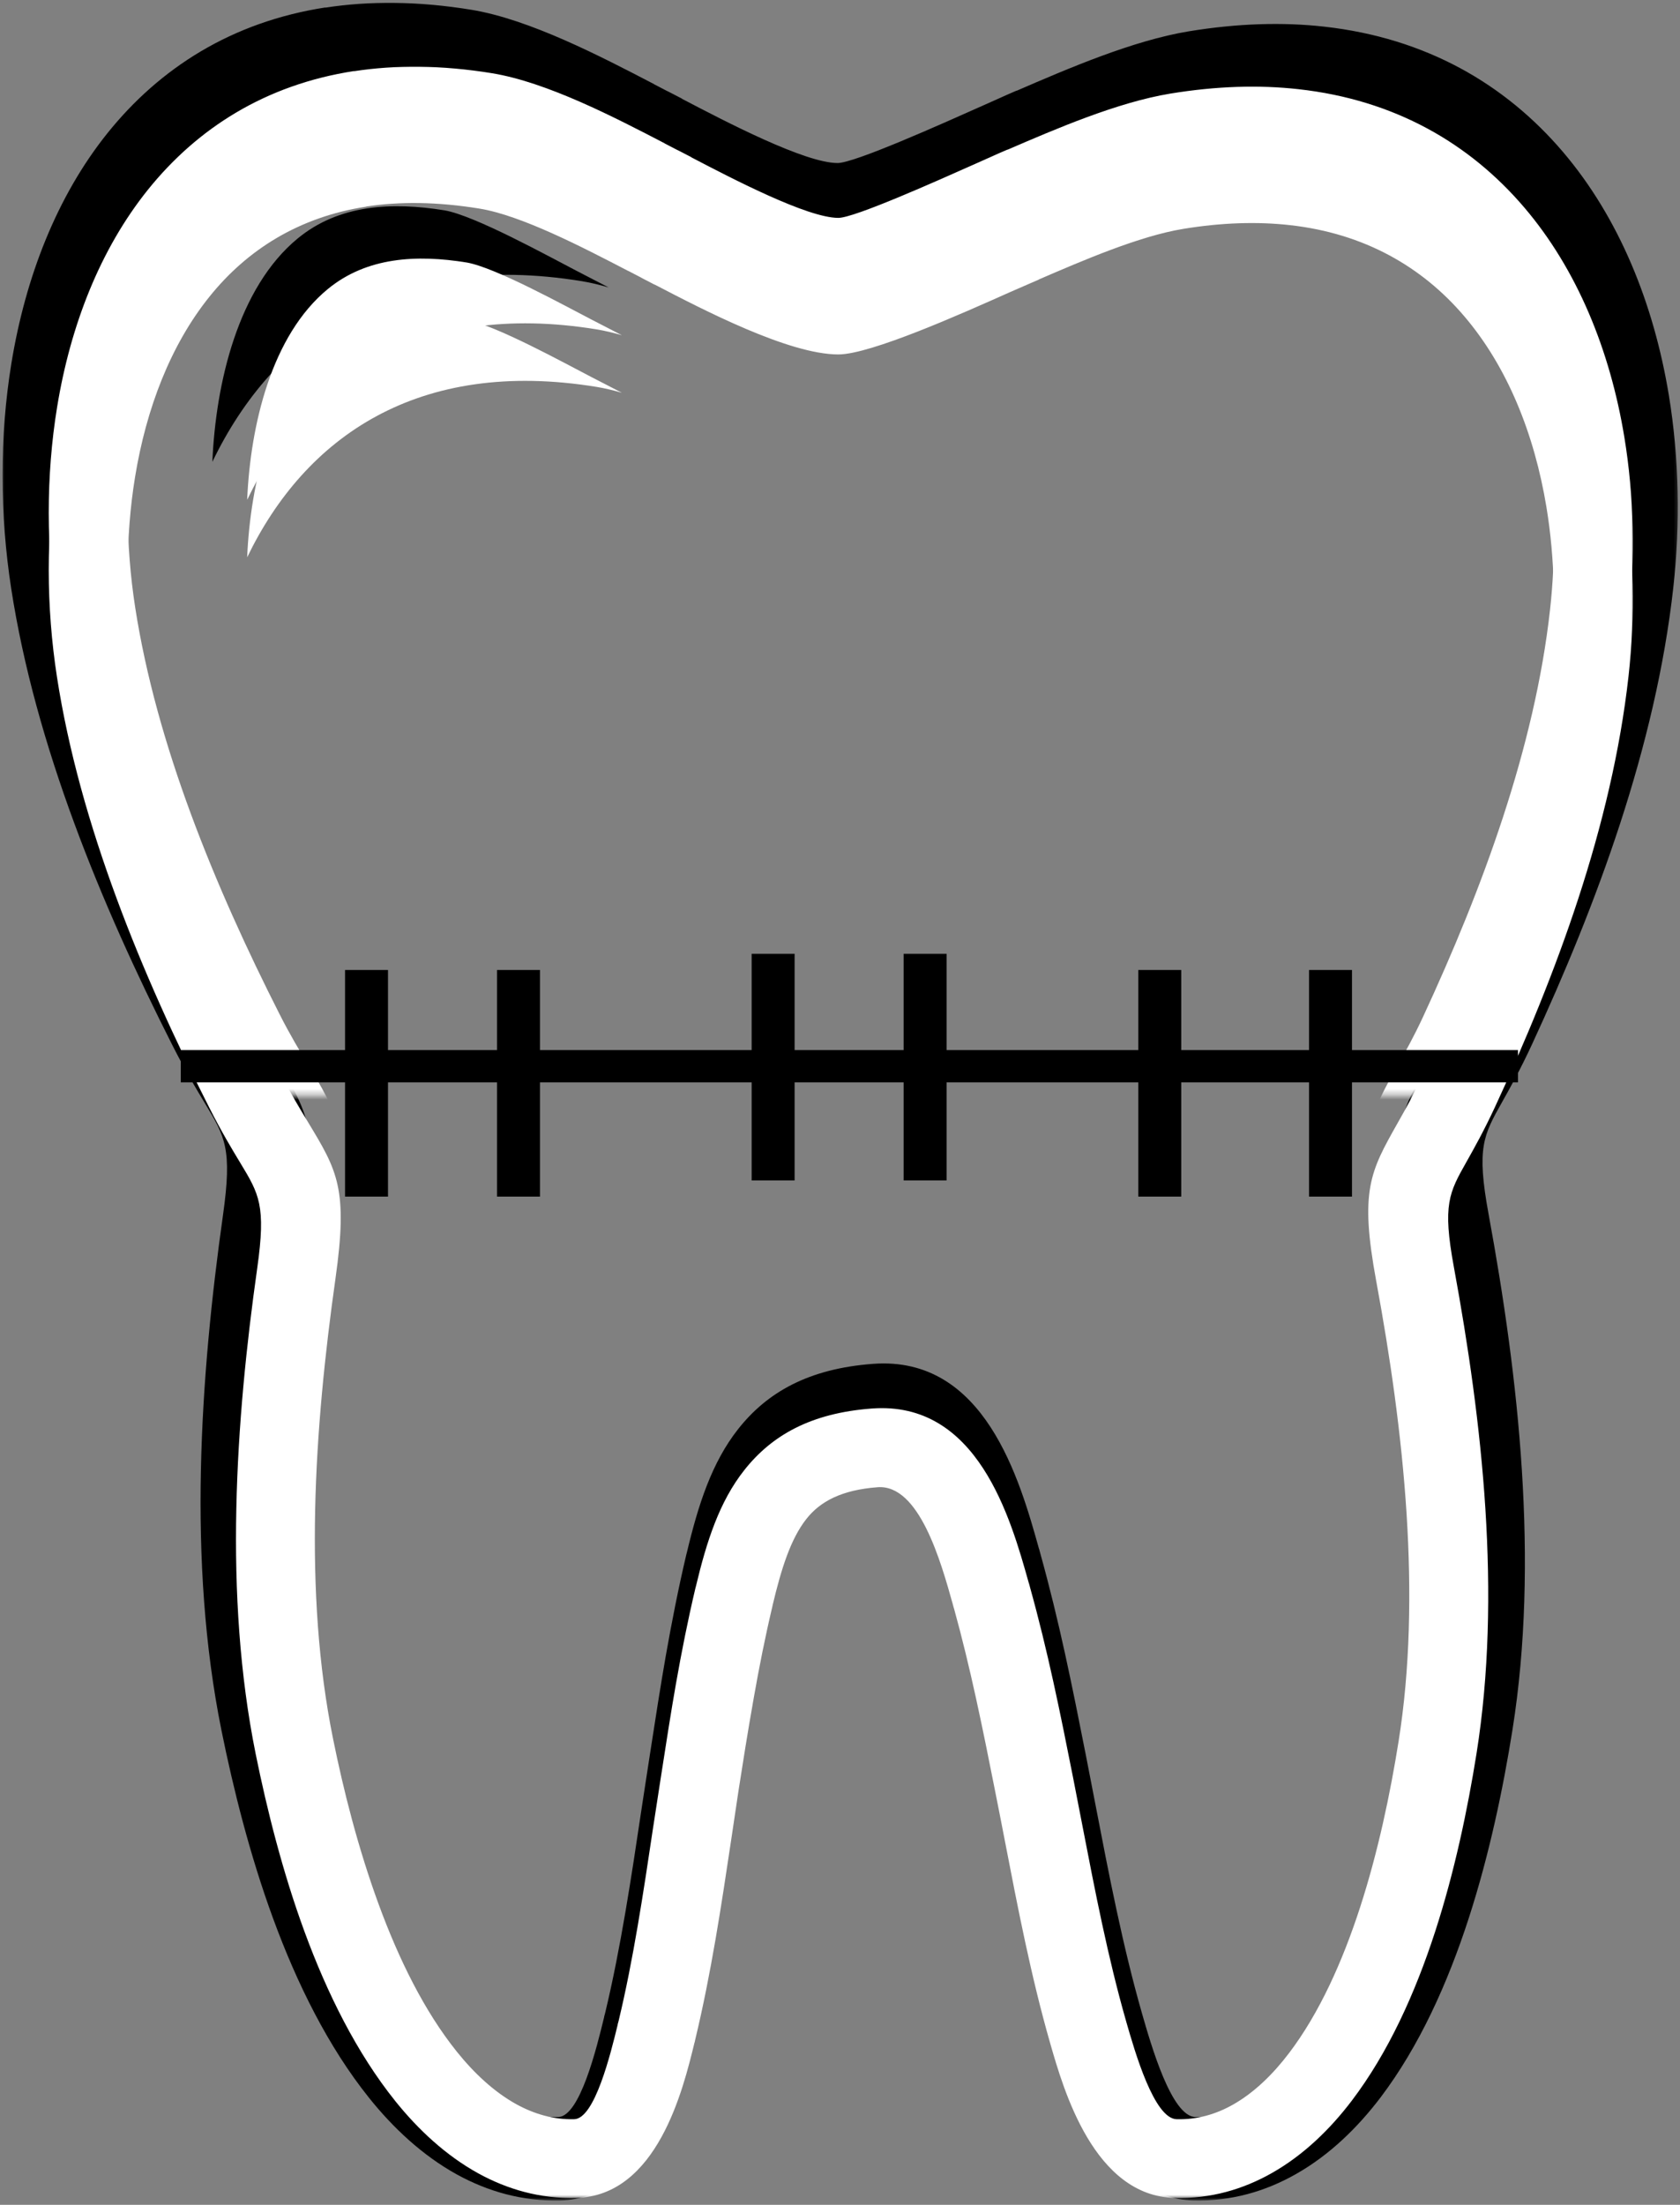 <svg height="408" viewBox="0 0 311 408" width="311" xmlns="http://www.w3.org/2000/svg" xmlns:xlink="http://www.w3.org/1999/xlink"><rect x="0" y="0" width="311" height="408" fill="#808080" stroke="none"/><mask id="a" fill="#fff"><path d="m0 0h310.667v407.224h-310.667z" fill="#fff" fill-rule="evenodd"/></mask><mask id="b" fill="#fff"><path d="m0 0h294.438v384.229h-294.438z" fill="#fff" fill-rule="evenodd"/></mask><mask id="c" fill="#fff"><path d="m0 0h294.438v190.62h-294.438z" fill="#fff" fill-rule="evenodd"/></mask><g fill="none" fill-rule="evenodd" transform="translate(.333 .146)"><g fill-rule="nonzero"><path d="m192.25 287.323c1.755 6.307 3.245 12.484 4.578 18.563 1.365 6.224 2.615 12.484 3.839 18.693l1.828 9.422c2.479 12.859 5.005 25.953 8.573 38.417l.036.141h.005c1.656 5.76 5.432 18.938 9.833 19.047 4.073.109 7.75-.995 11.031-2.854 4.24-2.391 7.922-6.068 10.984-10.104 5.938-7.839 10.453-17.927 13.896-28.542 3.552-10.953 5.927-22.391 7.557-32.594 2.266-14.24 2.521-29.396 1.557-44.651-.984-15.443-3.224-30.896-5.932-45.557-3.281-17.797-1.188-21.516 4.167-31.021 1.438-2.552 3.172-5.63 5.021-9.641 5.766-12.448 11.25-25.661 15.651-39.182 4.365-13.359 7.672-27.031 9.177-40.536 1.177-10.589.974-21.297-.693-31.422-2.365-14.38-7.667-27.583-16.12-37.5-8.188-9.609-19.495-16.214-34.141-17.833-6.328-.708-13.286-.505-20.891.745-8.578 1.411-19.589 6.177-28.234 9.911h-.01l.01.026-1.62.703c-2.458 1.057-3.078 1.344-4.031 1.76-9.401 4.203-27.297 12.214-33.599 12.214-9.719 0-26.552-8.797-35.938-13.688l-.01.016-2.38-1.234-.411-.229-2.385-1.24-.021-.005-.005.005c-8.948-4.656-20.911-10.885-29.125-12.224-8.255-1.349-15.635-1.411-22.193-.401h-.005l.005.031c-13.203 2.036-23.318 8.5-30.646 17.63-7.62 9.484-12.38 21.917-14.583 35.385-1.938 11.885-1.865 24.583.026 36.818 2.078 13.474 5.964 27.115 10.896 40.484 5 13.573 11.062 26.844 17.406 39.375 2.062 4.078 3.974 7.24 5.542 9.839 5.76 9.542 7.859 13.031 5.37 30.698-2.062 14.599-3.651 30.026-3.979 45.339-.318 15.245.594 30.495 3.51 44.896 2.021 10.016 4.885 21.417 8.948 32.49 3.917 10.698 8.922 20.917 15.281 28.854 3.323 4.146 7.25 7.865 11.656 10.302 3.469 1.911 7.271 3.047 11.333 2.938 4.01-.099 7.125-12.865 8.505-18.552l-.016-.01.042-.146c.042-.172.083-.349.141-.516 2.901-12.073 4.859-25.146 6.776-37.995.146-1.01.307-2.068 1.453-9.464 1.042-6.786 2.094-13.49 3-18.646 1.115-6.328 2.354-12.609 3.812-18.792l.094-.344c2.115-8.875 4.609-16.641 9.474-22.818 5.38-6.823 13.031-11.193 24.958-12.089 20.724-1.573 27.193 21.495 30.75 34.219l.01-.01.151.562zm-153.271-202.005c.625-14.562 4.745-32.266 15.823-41.359 7.599-6.24 17.349-6.776 27.177-5.177 5.625.984 19.167 8.469 24.406 11.182l5.958 3.083c-1.703-.495-3.354-.891-4.922-1.151-35.01-5.719-57.089 9.839-68.443 33.422zm142.714 223.833c-1.328-6.062-2.75-12-4.318-17.651l-.094-.312-.156-.562h.005l-.005-.031c-2.339-8.354-6.578-23.536-14.719-22.922-6.995.526-11.224 2.76-13.938 6.214-3.115 3.948-4.943 9.885-6.599 16.854l-.068.323c-1.401 5.901-2.578 11.88-3.635 17.875-1.266 7.156-2.151 12.839-3.005 18.349l-1.385 9.333c-1.953 13.057-3.943 26.339-7.078 39.385l-.083.406-.036.151-.016-.01-.016.068c-2.229 9.177-7.286 30.021-23.172 30.432-7.047.172-13.438-1.688-19.141-4.823-6.344-3.505-11.781-8.594-16.25-14.177-7.557-9.432-13.344-21.13-17.771-33.214-4.292-11.703-7.359-23.964-9.552-34.797-3.151-15.594-4.146-31.953-3.802-48.214.339-16.182 1.979-32.177 4.094-47.167 1.729-12.224.38-14.469-3.312-20.578-1.63-2.714-3.63-6.005-6.089-10.865-6.615-13.068-12.927-26.901-18.13-41.016-5.281-14.312-9.443-28.953-11.682-43.443-2.115-13.729-2.182-28.083.036-41.667 2.615-15.984 8.417-30.917 17.786-42.599 9.677-12.047 22.995-20.573 40.333-23.255l.005.031c8.167-1.26 17.172-1.214 27.031.396 10.771 1.766 23.938 8.62 33.781 13.74l-.005.016 2.401 1.25.427.208 2.385 1.234-.016.021.016.01c8.13 4.25 22.75 11.88 28.802 11.88 3.125 0 18.974-7.094 27.307-10.812 2.5-1.12 3.698-1.667 4.214-1.885l1.615-.703.01.026c9.458-4.089 21.484-9.286 31.854-10.995 9.062-1.49 17.417-1.724 25.068-.87 18.911 2.104 33.547 10.677 44.193 23.161 10.375 12.177 16.818 28.016 19.625 45.068 1.896 11.547 2.141 23.682.818 35.599-1.63 14.646-5.182 29.339-9.839 43.63-4.615 14.146-10.323 27.917-16.318 40.875-2.193 4.734-4.042 8.016-5.568 10.734-3.401 6.042-4.734 8.401-2.469 20.667 2.807 15.255 5.146 31.333 6.161 47.375 1.036 16.234.734 32.516-1.734 48.036-1.734 10.901-4.292 23.141-8.099 34.891-3.917 12.083-9.188 23.74-16.318 33.151-4.198 5.531-9.427 10.672-15.708 14.214-5.578 3.161-11.901 5.036-18.958 4.865-15.802-.401-21.755-21.182-24.359-30.255l-.042-.146c-3.708-12.943-6.312-26.469-8.875-39.745-.495-2.562-.958-4.969-1.828-9.354-1.203-6.109-2.438-12.271-3.781-18.401z" fill="#000" mask="url(#a)"/><path d="m182.292 271.083c1.656 5.953 3.062 11.786 4.323 17.516 1.292 5.875 2.474 11.781 3.635 17.646l1.729 8.891c2.344 12.13 4.729 24.484 8.104 36.25l.031.13h.005c1.563 5.438 5.135 17.87 9.302 17.974 3.844.099 7.328-.938 10.427-2.693 4.005-2.26 7.49-5.724 10.385-9.536 5.615-7.396 9.885-16.917 13.141-26.932 3.354-10.333 5.604-21.13 7.141-30.755 2.146-13.438 2.391-27.74 1.479-42.135-.932-14.573-3.052-29.156-5.609-42.99-3.104-16.792-1.125-20.302 3.938-29.271 1.359-2.406 3-5.318 4.75-9.099 5.448-11.745 10.63-24.214 14.797-36.969 4.125-12.609 7.255-25.51 8.677-38.255 1.115-9.99.917-20.094-.656-29.646-2.234-13.578-7.25-26.031-15.245-35.385-7.74-9.073-18.427-15.302-32.276-16.833-5.984-.667-12.568-.479-19.755.703-8.109 1.333-18.521 5.828-26.698 9.354h-.005l.005.026-1.531.661c-2.323 1-2.906 1.266-3.812 1.661-8.891 3.969-25.807 11.526-31.771 11.526-9.182 0-25.104-8.302-33.974-12.917l-.016.016-2.25-1.167-.385-.214-2.255-1.172-.026-.005v.005c-8.458-4.396-19.771-10.271-27.542-11.536-7.802-1.271-14.781-1.328-20.979-.375h-.01l.01.026c-12.49 1.922-22.052 8.021-28.979 16.635-7.203 8.953-11.708 20.682-13.786 33.396-1.833 11.214-1.766 23.193.021 34.74 1.969 12.714 5.641 25.589 10.302 38.203 4.729 12.807 10.458 25.328 16.458 37.151 1.953 3.854 3.755 6.833 5.245 9.286 5.443 9.005 7.427 12.297 5.073 28.964-1.948 13.776-3.453 28.339-3.76 42.786-.302 14.385.557 28.776 3.318 42.365 1.911 9.453 4.62 20.214 8.458 30.661 3.703 10.094 8.437 19.734 14.453 27.224 3.141 3.917 6.854 7.422 11.016 9.724 3.281 1.802 6.875 2.87 10.719 2.771 3.792-.094 6.74-12.135 8.047-17.505l-.016-.01.036-.141c.036-.161.083-.328.135-.484 2.74-11.396 4.589-23.729 6.401-35.854.146-.953.297-1.948 1.375-8.927.99-6.406 1.979-12.729 2.839-17.599 1.052-5.969 2.229-11.896 3.609-17.729l.089-.328c1.995-8.375 4.354-15.703 8.958-21.526 5.083-6.443 12.318-10.562 23.594-11.406 19.599-1.49 25.714 20.281 29.078 32.286l.01-.005.146.526zm-144.927-190.615c.589-13.745 4.484-30.448 14.958-39.026 7.188-5.891 16.406-6.396 25.698-4.885 5.318.927 18.12 7.99 23.078 10.552l5.635 2.906c-1.609-.464-3.172-.839-4.656-1.083-33.104-5.401-53.974 9.281-64.714 31.536zm134.943 211.214c-1.255-5.724-2.604-11.323-4.083-16.656l-.094-.292-.146-.531h.005l-.005-.026c-2.208-7.885-6.219-22.214-13.917-21.635-6.615.495-10.609 2.604-13.177 5.865-2.948 3.729-4.672 9.328-6.24 15.901l-.062.307c-1.323 5.568-2.443 11.214-3.438 16.87-1.193 6.75-2.036 12.109-2.844 17.312l-1.313 8.807c-1.844 12.323-3.724 24.849-6.687 37.167l-.078.38-.036.146-.016-.01-.01.062c-2.109 8.656-6.891 28.328-21.911 28.714-6.667.167-12.708-1.589-18.099-4.547-6-3.307-11.141-8.109-15.37-13.38-7.141-8.901-12.615-19.937-16.802-31.339-4.057-11.042-6.958-22.615-9.031-32.833-2.979-14.719-3.922-30.151-3.594-45.495.318-15.276 1.87-30.365 3.875-44.51 1.63-11.536.354-13.656-3.135-19.422-1.542-2.557-3.432-5.667-5.755-10.25-6.255-12.333-12.229-25.385-17.146-38.703-4.995-13.505-8.932-27.318-11.047-40.995-2-12.953-2.062-26.5.036-39.318 2.469-15.083 7.958-29.172 16.818-40.198 9.151-11.37 21.74-19.411 38.135-21.943l.005.026c7.724-1.188 16.234-1.141 25.557.375 10.188 1.672 22.635 8.135 31.943 12.969l-.005.016 2.271 1.177.401.193 2.26 1.172-.016.016.016.01c7.688 4.01 21.51 11.214 27.229 11.214 2.958 0 17.948-6.698 25.823-10.208 2.365-1.052 3.495-1.573 3.984-1.781l1.526-.656.01.021c8.943-3.859 20.312-8.76 30.12-10.375 8.568-1.406 16.469-1.625 23.703-.818 17.88 1.979 31.719 10.073 41.781 21.854 9.812 11.49 15.906 26.438 18.557 42.531 1.797 10.891 2.026 22.339.776 33.589-1.542 13.818-4.896 27.682-9.302 41.167-4.365 13.354-9.76 26.344-15.427 38.573-2.078 4.464-3.823 7.562-5.266 10.13-3.219 5.698-4.474 7.927-2.333 19.5 2.651 14.396 4.865 29.568 5.828 44.703.974 15.318.693 30.682-1.646 45.328-1.641 10.286-4.052 21.839-7.656 32.927-3.703 11.401-8.688 22.401-15.432 31.281-3.964 5.219-8.911 10.073-14.849 13.417-5.276 2.979-11.25 4.75-17.927 4.583-14.943-.375-20.568-19.984-23.031-28.547l-.036-.135c-3.51-12.214-5.974-24.979-8.396-37.51-.464-2.417-.906-4.688-1.729-8.823-1.141-5.766-2.302-11.578-3.573-17.365z" fill="#fff" mask="url(#b)" transform="translate(8.057 22.521)"/><path d="m182.292 271.104c1.656 5.953 3.062 11.786 4.323 17.516 1.292 5.875 2.474 11.781 3.635 17.646l1.729 8.891c2.344 12.13 4.729 24.484 8.104 36.25l.031.13h.005c1.563 5.438 5.135 17.87 9.302 17.974 3.844.099 7.328-.937 10.427-2.693 4.005-2.26 7.49-5.724 10.385-9.536 5.615-7.396 9.885-16.917 13.141-26.932 3.354-10.333 5.604-21.13 7.141-30.755 2.146-13.437 2.391-27.74 1.479-42.135-.932-14.573-3.052-29.156-5.609-42.99-3.104-16.792-1.125-20.302 3.938-29.271 1.359-2.406 3-5.318 4.75-9.099 5.448-11.745 10.63-24.214 14.797-36.969 4.125-12.609 7.255-25.51 8.677-38.255 1.115-9.99.917-20.094-.656-29.646-2.234-13.578-7.25-26.031-15.245-35.385-7.74-9.073-18.427-15.302-32.276-16.833-5.984-.667-12.568-.479-19.755.703-8.109 1.333-18.521 5.828-26.698 9.354h-.005l.005.026-1.531.661c-2.323 1-2.906 1.266-3.812 1.661-8.891 3.969-25.807 11.526-31.771 11.526-9.182 0-25.104-8.302-33.974-12.917l-.016.016-2.25-1.167-.385-.214-2.255-1.172-.026-.005v.005c-8.458-4.396-19.771-10.271-27.542-11.536-7.802-1.271-14.781-1.328-20.979-.375h-.01l.01.026c-12.49 1.922-22.052 8.021-28.979 16.635-7.203 8.953-11.708 20.682-13.786 33.396-1.833 11.214-1.766 23.193.021 34.74 1.969 12.714 5.641 25.589 10.302 38.203 4.729 12.807 10.458 25.328 16.458 37.151 1.953 3.854 3.755 6.833 5.245 9.286 5.443 9.005 7.427 12.297 5.073 28.964-1.948 13.776-3.453 28.339-3.76 42.786-.302 14.385.557 28.776 3.318 42.365 1.911 9.453 4.62 20.214 8.458 30.661 3.703 10.094 8.437 19.734 14.453 27.224 3.141 3.917 6.854 7.422 11.016 9.724 3.281 1.802 6.875 2.87 10.719 2.771 3.792-.094 6.74-12.135 8.047-17.505l-.016-.01.036-.141c.036-.161.083-.328.135-.484 2.74-11.396 4.589-23.729 6.401-35.854.146-.953.297-1.948 1.375-8.927.99-6.406 1.979-12.729 2.839-17.599 1.052-5.969 2.229-11.896 3.609-17.729l.089-.328c1.995-8.375 4.354-15.703 8.958-21.526 5.083-6.443 12.318-10.563 23.594-11.406 19.599-1.49 25.714 20.281 29.078 32.286l.01-.005.146.526zm-144.927-190.615c.589-13.745 4.484-30.448 14.958-39.026 7.188-5.891 16.406-6.396 25.698-4.885 5.318.927 18.12 7.99 23.078 10.552l5.635 2.906c-1.609-.464-3.172-.839-4.656-1.083-33.104-5.401-53.974 9.281-64.714 31.536zm134.943 211.214c-1.255-5.724-2.604-11.323-4.083-16.656l-.094-.292-.146-.531h.005l-.005-.026c-2.208-7.885-6.219-22.214-13.917-21.635-6.615.495-10.609 2.604-13.177 5.865-2.948 3.729-4.672 9.328-6.24 15.901l-.062.307c-1.323 5.568-2.443 11.214-3.438 16.87-1.193 6.75-2.036 12.109-2.844 17.312l-1.313 8.807c-1.844 12.323-3.724 24.849-6.687 37.167l-.078.38-.036.146-.016-.01-.01.062c-2.109 8.656-6.891 28.328-21.911 28.714-6.667.167-12.708-1.589-18.099-4.547-6-3.307-11.141-8.109-15.37-13.38-7.141-8.901-12.615-19.938-16.802-31.339-4.057-11.042-6.958-22.615-9.031-32.833-2.979-14.719-3.922-30.151-3.594-45.495.318-15.276 1.87-30.365 3.875-44.51 1.63-11.536.354-13.656-3.135-19.417-1.542-2.562-3.432-5.672-5.755-10.255-6.255-12.333-12.229-25.385-17.146-38.703-4.995-13.505-8.932-27.318-11.047-40.995-2-12.953-2.062-26.5.036-39.318 2.469-15.083 7.958-29.172 16.818-40.198 9.151-11.37 21.74-19.411 38.135-21.943l.005.026c7.724-1.187 16.234-1.141 25.557.375 10.188 1.672 22.635 8.135 31.943 12.969l-.005.016 2.271 1.177.401.193 2.26 1.172-.016.016.016.01c7.688 4.01 21.51 11.214 27.229 11.214 2.958 0 17.948-6.698 25.823-10.208 2.365-1.052 3.495-1.573 3.984-1.781l1.526-.656.01.021c8.943-3.859 20.312-8.76 30.12-10.375 8.568-1.406 16.469-1.625 23.703-.818 17.88 1.979 31.719 10.073 41.781 21.854 9.812 11.49 15.906 26.438 18.557 42.531 1.797 10.891 2.026 22.339.776 33.589-1.542 13.818-4.896 27.682-9.302 41.167-4.365 13.354-9.76 26.344-15.427 38.573-2.078 4.464-3.823 7.562-5.266 10.13-3.219 5.698-4.474 7.927-2.333 19.5 2.651 14.396 4.865 29.568 5.828 44.703.974 15.318.693 30.682-1.646 45.328-1.641 10.286-4.052 21.839-7.656 32.927-3.703 11.401-8.688 22.401-15.432 31.281-3.964 5.219-8.911 10.073-14.849 13.417-5.276 2.979-11.25 4.75-17.927 4.583-14.943-.375-20.568-19.984-23.031-28.547l-.036-.135c-3.51-12.214-5.974-24.979-8.396-37.51-.464-2.417-.906-4.688-1.729-8.823-1.141-5.766-2.302-11.578-3.573-17.365z" fill="#fff" mask="url(#c)" transform="translate(8.057 11.854)"/></g><g stroke="#000"><path d="m33.13 197.156h247.542" stroke-width="5.99"/><g stroke-width="7.952"><path d="m46.547 200.318h41.937" transform="matrix(0 -1 1 0 -132.802 267.833)"/><path d="m74.682 200.318h41.937" transform="matrix(0 -1 1 0 -104.667 295.969)"/><path d="m121.818 197.323h41.937" transform="matrix(0 -1 1 0 -54.536 340.109)"/><path d="m149.953 197.323h41.937" transform="matrix(0 -1 1 0 -26.401 368.245)"/><path d="m193.391 200.318h41.937" transform="matrix(0 -1 1 0 14.042 414.677)"/><path d="m225 200.318h41.937" transform="matrix(0 -1 1 0 45.651 446.286)"/></g></g></g></svg>